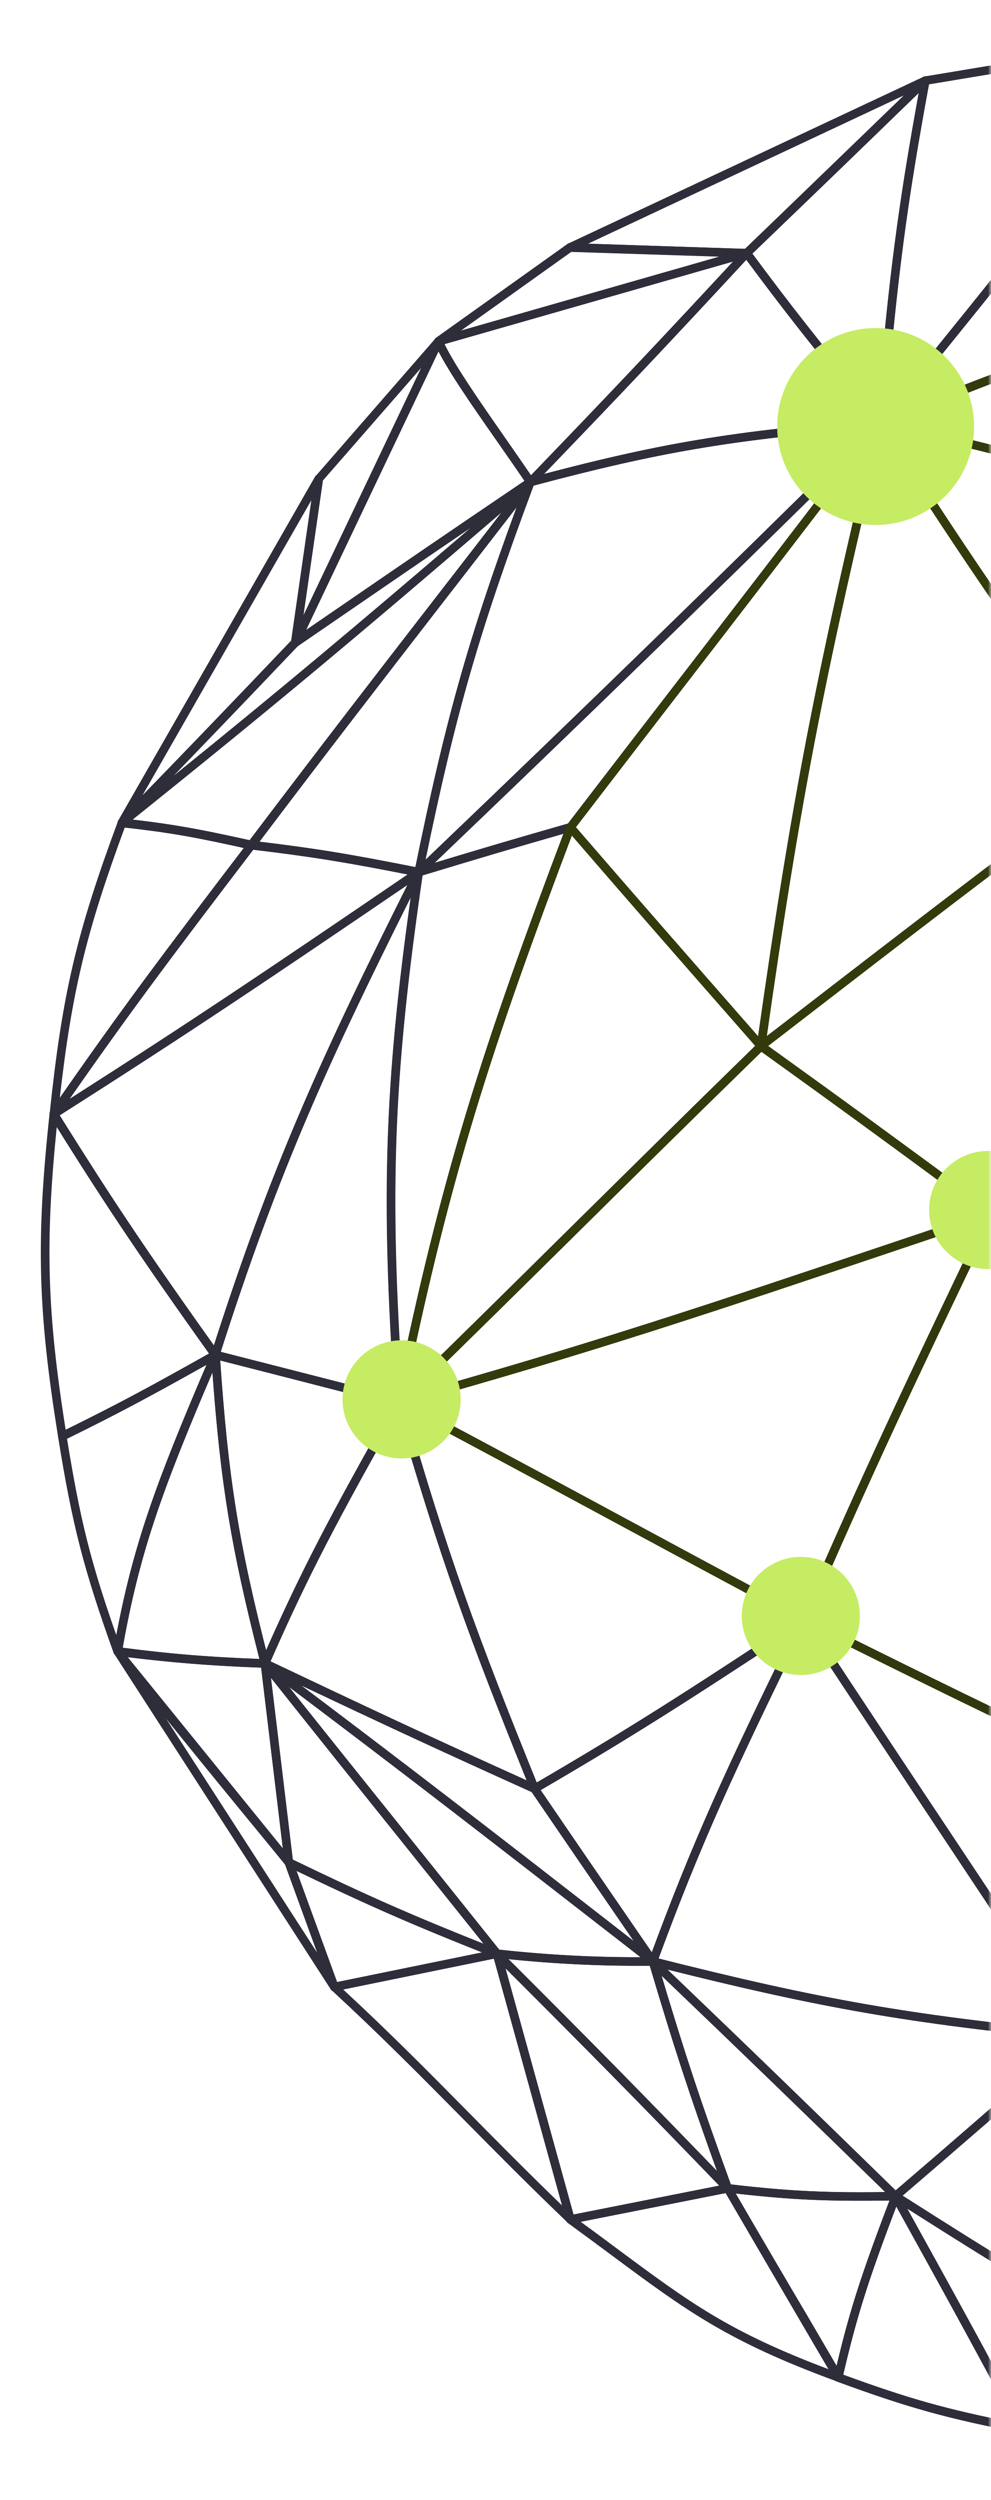 <svg width="155" height="391" viewBox="0 0 155 391" fill="none" xmlns="http://www.w3.org/2000/svg">
<mask id="mask0_9514_1476" style="mask-type:alpha" maskUnits="userSpaceOnUse" x="0" y="0" width="155" height="391">
<rect width="390.37" height="155" transform="matrix(4.37114e-08 1 1 -4.37114e-08 0 0)" fill="#0F0F1C"/>
</mask>
<g mask="url(#mask0_9514_1476)">
<path d="M69.247 53.383C69.242 53.277 69.212 53.173 69.159 53.08C69.106 52.987 69.032 52.908 68.943 52.849C68.807 52.762 68.644 52.726 68.484 52.749C68.324 52.771 68.178 52.851 68.072 52.972L49.371 74.451C49.286 74.547 49.232 74.666 49.216 74.793L45.524 100.44C45.498 100.599 45.532 100.762 45.617 100.899C45.703 101.036 45.835 101.138 45.989 101.185C46.144 101.231 46.31 101.221 46.457 101.155C46.605 101.088 46.723 100.971 46.79 100.824L69.188 53.704C69.234 53.604 69.255 53.494 69.247 53.383ZM50.504 75.151L65.886 57.519L47.453 96.24L50.504 75.151Z" fill="#2E2E3A"/>
<path d="M50.52 74.866C50.519 74.72 50.47 74.578 50.38 74.462C50.291 74.346 50.166 74.263 50.024 74.226C49.883 74.188 49.733 74.198 49.598 74.254C49.462 74.309 49.349 74.408 49.275 74.535L18.489 128.329C18.397 128.471 18.363 128.642 18.394 128.809C18.424 128.975 18.516 129.124 18.652 129.225C18.787 129.326 18.956 129.372 19.124 129.353C19.292 129.335 19.447 129.253 19.557 129.125C29.8 118.588 35.458 112.737 46.657 100.961C46.753 100.862 46.815 100.735 46.834 100.598L50.526 74.951L50.52 74.866ZM22.277 124.401L48.693 78.237L45.535 100.197C35.848 110.376 30.308 116.12 22.277 124.396L22.277 124.401Z" fill="#2E2E3A"/>
<path d="M83.638 75.374C83.636 75.24 83.595 75.11 83.521 75C82.014 72.788 80.465 70.56 78.963 68.406C74.769 62.395 70.804 56.711 69.191 53.115C69.137 52.999 69.052 52.901 68.944 52.832C68.837 52.763 68.712 52.727 68.584 52.727C68.457 52.727 68.332 52.763 68.224 52.832C68.117 52.901 68.031 52.999 67.978 53.115L45.58 100.23C45.517 100.362 45.5 100.511 45.53 100.654C45.561 100.798 45.638 100.927 45.749 101.022C45.86 101.117 45.999 101.173 46.145 101.182C46.291 101.19 46.436 101.15 46.557 101.068L52.221 97.184C63.265 89.602 70.558 84.591 83.344 75.945C83.49 75.844 83.591 75.691 83.628 75.518L83.638 75.374ZM68.587 54.926C70.5 58.613 74.09 63.758 77.868 69.17C79.241 71.142 80.657 73.172 82.041 75.197C69.597 83.618 62.352 88.592 51.462 96.067L47.85 98.546L68.587 54.926Z" fill="#2E2E3A"/>
<path d="M83.634 75.374C83.632 75.25 83.596 75.13 83.531 75.026C83.465 74.921 83.372 74.837 83.262 74.782C83.152 74.727 83.028 74.703 82.906 74.713C82.783 74.723 82.665 74.767 82.565 74.839C69.779 83.49 62.481 88.496 51.431 96.083L45.773 99.968C45.734 99.993 45.698 100.024 45.666 100.058C34.446 111.813 28.814 117.69 18.577 128.211C18.463 128.334 18.399 128.495 18.398 128.663C18.398 128.83 18.46 128.992 18.573 129.116C18.686 129.24 18.842 129.317 19.009 129.331C19.176 129.345 19.342 129.297 19.475 129.194C43.989 109.537 56.929 98.648 83.372 75.897C83.454 75.836 83.52 75.757 83.565 75.666C83.611 75.576 83.634 75.475 83.634 75.374ZM46.612 101.02L52.217 97.173C60.146 91.729 66.146 87.609 73.637 82.517C55.727 97.868 43.887 107.795 27.153 121.329C33.297 114.944 38.501 109.542 46.612 101.015L46.612 101.02Z" fill="#2E2E3A"/>
<path d="M83.629 75.408C83.629 75.317 83.612 75.226 83.576 75.143C83.54 75.059 83.487 74.984 83.42 74.921C83.297 74.811 83.137 74.75 82.972 74.75C82.806 74.75 82.646 74.811 82.523 74.921C56.096 97.656 43.16 108.545 18.657 128.186C18.556 128.27 18.482 128.382 18.443 128.507C18.405 128.633 18.404 128.767 18.441 128.893C18.478 129.02 18.551 129.132 18.651 129.217C18.751 129.302 18.874 129.356 19.005 129.372C26.357 130.185 30.316 130.868 39.169 132.861C39.294 132.89 39.425 132.883 39.545 132.839C39.665 132.795 39.771 132.718 39.848 132.616C51.602 117.041 59.564 106.777 69.614 93.788C73.771 88.445 78.259 82.621 83.506 75.835C83.593 75.71 83.636 75.56 83.629 75.408ZM20.73 128.176C42.888 110.399 55.647 99.708 78.435 80.147L68.561 92.922C58.575 105.82 50.678 116.031 39.041 131.392C31.075 129.629 27.073 128.913 20.73 128.176Z" fill="#2E2E3A"/>
<path d="M39.974 132.156C39.974 132.08 39.962 132.004 39.936 131.932C39.897 131.827 39.833 131.733 39.749 131.658C39.665 131.584 39.564 131.531 39.455 131.504C30.543 129.5 26.557 128.833 19.152 127.988C19.004 127.972 18.854 128.006 18.727 128.084C18.601 128.163 18.503 128.281 18.452 128.421C11.933 146.021 9.732 155.425 7.766 174.152C7.749 174.3 7.783 174.449 7.861 174.576C7.938 174.702 8.056 174.8 8.195 174.852C8.335 174.904 8.487 174.908 8.629 174.864C8.771 174.819 8.894 174.729 8.979 174.606C19.782 159.021 26.028 150.696 39.867 132.562C39.946 132.442 39.983 132.299 39.974 132.156ZM19.515 129.378C25.787 130.049 32.01 131.12 38.146 132.583C25.377 149.323 19.12 157.658 9.353 171.689C11.255 154.955 13.504 145.706 19.531 129.367L19.515 129.378Z" fill="#2E2E3A"/>
<path d="M83.623 75.407C83.623 75.287 83.591 75.17 83.531 75.067C83.471 74.964 83.385 74.878 83.281 74.819C83.141 74.741 82.978 74.716 82.821 74.748C82.664 74.781 82.524 74.868 82.426 74.995C77.195 81.781 72.707 87.578 68.534 92.948C58.473 105.942 50.533 116.206 38.757 131.786C38.687 131.88 38.642 131.99 38.627 132.106C38.612 132.223 38.627 132.341 38.672 132.449C38.718 132.557 38.791 132.651 38.885 132.722C38.979 132.792 39.09 132.836 39.206 132.85C48.882 134.004 54.006 134.832 65.318 137.076C65.404 137.094 65.493 137.094 65.58 137.077C65.666 137.059 65.748 137.024 65.821 136.975C65.894 136.925 65.956 136.861 66.003 136.786C66.051 136.712 66.083 136.629 66.098 136.542C71.152 111.771 74.737 99.247 83.553 75.631C83.589 75.561 83.612 75.485 83.623 75.407ZM40.542 131.664C51.933 116.607 59.777 106.498 69.608 93.765C73.038 89.336 76.693 84.613 80.829 79.28C73.145 100.214 69.672 112.685 64.97 135.639C54.498 133.544 49.353 132.7 40.542 131.637L40.542 131.664Z" fill="#2E2E3A"/>
<path d="M66.156 136.391C66.162 136.347 66.162 136.302 66.156 136.258C66.132 136.125 66.068 136.003 65.972 135.907C65.877 135.812 65.754 135.748 65.622 135.724C54.273 133.469 49.128 132.635 39.409 131.481C39.293 131.467 39.176 131.484 39.069 131.53C38.962 131.576 38.869 131.65 38.8 131.743C24.95 149.909 18.699 158.223 7.879 173.83C7.792 173.957 7.752 174.109 7.764 174.262C7.776 174.415 7.841 174.559 7.947 174.67C8.052 174.781 8.193 174.852 8.346 174.871C8.498 174.891 8.652 174.857 8.782 174.776C30.08 161.231 41.941 153.238 65.867 136.931C65.955 136.871 66.027 136.79 66.077 136.696C66.127 136.602 66.154 136.498 66.156 136.391ZM39.622 132.865C48.609 133.934 53.691 134.746 63.794 136.733C41.808 151.721 30.048 159.634 10.871 171.869C20.494 158.068 26.778 149.706 39.622 132.865Z" fill="#2E2E3A"/>
<path d="M66.155 136.389C66.153 136.266 66.118 136.146 66.052 136.041C65.986 135.937 65.893 135.853 65.783 135.798C65.673 135.743 65.55 135.719 65.427 135.729C65.304 135.739 65.186 135.783 65.087 135.855C41.171 152.157 29.315 160.144 8.039 173.678C7.891 173.774 7.786 173.924 7.747 174.095C7.708 174.267 7.738 174.447 7.831 174.597C15.845 187.447 21.156 195.526 33.119 212.287C33.191 212.388 33.289 212.468 33.404 212.516C33.518 212.564 33.643 212.58 33.766 212.561C33.888 212.542 34.003 212.49 34.098 212.409C34.192 212.329 34.262 212.224 34.3 212.106C43.533 183.189 51.221 166.193 66.064 136.71C66.121 136.612 66.153 136.502 66.155 136.389ZM9.337 174.426C29.641 161.502 41.395 153.588 63.735 138.393C49.843 166.118 42.293 182.922 33.456 210.406C22.225 194.644 16.999 186.657 9.337 174.426Z" fill="#2E2E3A"/>
<path d="M34.348 211.89C34.348 211.75 34.305 211.615 34.225 211.5C22.284 194.766 16.994 186.703 8.98 173.874C8.906 173.757 8.797 173.666 8.669 173.613C8.541 173.56 8.4 173.548 8.265 173.58C8.13 173.611 8.008 173.683 7.915 173.786C7.823 173.89 7.766 174.02 7.751 174.157C5.613 194.108 5.923 204.976 9.086 224.713C9.105 224.816 9.146 224.914 9.207 224.999C9.268 225.084 9.347 225.155 9.439 225.205C9.533 225.251 9.636 225.275 9.741 225.275C9.846 225.275 9.949 225.251 10.043 225.205C18.773 220.93 23.475 218.403 34.012 212.467C34.093 212.421 34.164 212.358 34.219 212.283C34.275 212.207 34.313 212.121 34.332 212.029L34.348 211.89ZM8.878 176.23C16.262 187.985 21.557 196.037 32.708 211.671C22.973 217.153 18.282 219.648 10.267 223.607C7.377 205.211 7.035 194.557 8.878 176.23Z" fill="#2E2E3A"/>
<path d="M117.45 39.604C117.45 39.481 117.415 39.361 117.348 39.257C117.272 39.132 117.157 39.036 117.021 38.983C116.885 38.93 116.735 38.923 116.595 38.963L68.379 52.77C68.287 52.795 68.201 52.84 68.127 52.902C68.054 52.964 67.995 53.041 67.955 53.128C67.915 53.215 67.894 53.31 67.894 53.406C67.895 53.502 67.916 53.596 67.957 53.683C69.624 57.423 73.621 63.13 77.852 69.178C79.348 71.315 80.898 73.549 82.399 75.761C82.456 75.843 82.53 75.911 82.616 75.96C82.702 76.01 82.798 76.04 82.897 76.048C82.996 76.056 83.096 76.043 83.189 76.008C83.282 75.973 83.367 75.918 83.436 75.846C97.199 61.57 104.156 54.207 117.268 40.048C117.382 39.928 117.446 39.77 117.45 39.604ZM69.501 53.833L114.666 40.908C102.762 53.731 95.853 61.051 83.046 74.345C81.683 72.357 80.294 70.364 78.948 68.43C75.031 62.766 71.302 57.423 69.517 53.806L69.501 53.833Z" fill="#2E2E3A"/>
<path d="M117.449 39.611L117.449 39.525C117.428 39.367 117.353 39.222 117.236 39.114C117.118 39.006 116.966 38.944 116.807 38.938L89.178 38.008C89.033 38.007 88.891 38.051 88.772 38.136L68.191 52.824C68.062 52.915 67.971 53.049 67.931 53.202C67.892 53.355 67.908 53.516 67.976 53.658C68.045 53.8 68.161 53.914 68.305 53.978C68.449 54.042 68.611 54.054 68.763 54.01L116.978 40.209C117.108 40.169 117.222 40.09 117.306 39.983C117.39 39.876 117.44 39.746 117.449 39.611ZM89.344 39.397L112.501 40.14L72.108 51.702L89.344 39.397Z" fill="#2E2E3A"/>
<path d="M138.379 66.195C138.38 66.04 138.325 65.89 138.224 65.772C127.998 53.291 123.702 47.825 117.312 39.191C117.254 39.112 117.179 39.047 117.093 39.001C117.007 38.955 116.912 38.928 116.815 38.924C116.716 38.916 116.617 38.931 116.524 38.968C116.432 39.004 116.348 39.06 116.28 39.132C103.174 53.291 96.223 60.648 82.464 74.93C82.365 75.036 82.302 75.17 82.285 75.314C82.269 75.459 82.3 75.604 82.374 75.729C82.447 75.854 82.56 75.951 82.694 76.007C82.828 76.062 82.976 76.073 83.116 76.036C103.42 70.619 114.64 68.733 137.759 66.868C137.881 66.859 137.997 66.817 138.096 66.746C138.195 66.675 138.273 66.579 138.32 66.467C138.357 66.38 138.377 66.288 138.379 66.195ZM116.719 40.633C122.692 48.691 126.967 54.124 136.386 65.633C114.902 67.397 103.687 69.24 85.093 74.124C97.591 61.145 104.488 53.841 116.719 40.633Z" fill="#2E2E3A"/>
<path d="M138.394 66.194C138.394 66.097 138.372 66.002 138.33 65.916C138.273 65.79 138.179 65.686 138.06 65.616C137.942 65.546 137.805 65.514 137.667 65.526C114.463 67.396 103.178 69.266 82.794 74.737C82.691 74.763 82.595 74.814 82.516 74.886C82.437 74.958 82.376 75.048 82.34 75.148C73.498 98.85 69.896 111.417 64.826 136.268C64.798 136.407 64.815 136.552 64.874 136.681C64.934 136.81 65.034 136.916 65.158 136.985C65.283 137.053 65.426 137.08 65.567 137.062C65.708 137.043 65.84 136.98 65.942 136.882C95.238 108.863 111.235 93.235 138.191 66.669C138.255 66.608 138.306 66.534 138.341 66.452C138.376 66.37 138.394 66.282 138.394 66.194ZM83.468 75.945C103.012 70.735 114.179 68.817 135.942 67.011C110.247 92.332 94.405 107.8 66.567 134.446C71.376 111.15 74.993 98.679 83.468 75.945Z" fill="#2E2E3A"/>
<path d="M145.391 12.607C145.391 12.475 145.353 12.347 145.28 12.237C145.208 12.128 145.105 12.042 144.984 11.991C144.863 11.939 144.73 11.925 144.601 11.949C144.472 11.973 144.352 12.034 144.258 12.126C133.486 22.598 127.796 28.118 116.33 39.097C116.213 39.211 116.141 39.362 116.127 39.524C116.114 39.686 116.159 39.848 116.255 39.979C122.667 48.63 126.968 54.106 137.211 66.609C137.295 66.711 137.408 66.786 137.535 66.824C137.663 66.862 137.798 66.861 137.925 66.822C138.052 66.782 138.164 66.706 138.247 66.602C138.33 66.498 138.38 66.372 138.391 66.24C140.342 43.265 141.779 32.253 145.38 12.73L145.391 12.607ZM117.682 39.658C128.33 29.453 133.989 23.966 143.686 14.546C140.438 32.408 139.017 43.361 137.2 64.493C127.898 53.118 123.655 47.727 117.682 39.658Z" fill="#2E2E3A"/>
<path d="M66.143 136.395C66.145 136.243 66.096 136.096 66.003 135.976C65.91 135.857 65.779 135.773 65.632 135.737C65.485 135.702 65.33 135.718 65.193 135.782C65.055 135.846 64.944 135.954 64.877 136.09C50.007 165.642 42.297 182.682 33.038 211.684C33.011 211.77 33.002 211.861 33.011 211.951C33.021 212.042 33.048 212.129 33.092 212.208C33.136 212.288 33.195 212.357 33.267 212.413C33.338 212.469 33.42 212.51 33.508 212.533C43.959 215.205 49.692 216.669 60.1 219.361L62.238 219.896C62.34 219.924 62.448 219.926 62.552 219.904C62.656 219.881 62.753 219.833 62.835 219.765C62.917 219.697 62.981 219.61 63.022 219.512C63.063 219.414 63.08 219.307 63.071 219.201C60.795 186.261 61.468 168.474 66.127 136.47L66.143 136.395ZM34.529 211.411C43.275 184.119 50.691 167.411 64.231 140.349C60.116 169.677 59.577 187.325 61.687 218.357L60.437 218.036C50.258 215.434 44.547 213.96 34.529 211.411Z" fill="#2E2E3A"/>
<path d="M138.407 66.192C138.407 66.061 138.368 65.931 138.295 65.822C138.222 65.712 138.118 65.626 137.997 65.575C137.875 65.524 137.741 65.51 137.611 65.536C137.482 65.561 137.363 65.624 137.269 65.717C110.313 92.277 94.322 107.927 65.031 135.914C64.924 136.019 64.855 136.157 64.834 136.306C64.814 136.455 64.844 136.607 64.919 136.737C64.994 136.866 65.112 136.966 65.251 137.021C65.391 137.075 65.545 137.081 65.688 137.036C74.825 134.263 79.532 132.863 89.401 130.031C89.539 129.994 89.662 129.911 89.748 129.796C97.009 120.328 102.919 112.666 108.636 105.25C118.2 92.838 126.465 82.12 138.268 66.593C138.357 66.478 138.406 66.338 138.407 66.192ZM67.98 134.947C93.547 110.47 109.004 95.408 131.52 73.251C122.586 84.968 115.533 94.088 107.578 104.438C101.898 111.806 96.026 119.399 88.818 128.808C80.088 131.313 75.402 132.697 67.98 134.947Z" fill="#2E2E3A"/>
<path d="M89.891 129.369C89.89 129.266 89.865 129.164 89.818 129.072C89.772 128.98 89.704 128.9 89.622 128.838C89.539 128.776 89.443 128.734 89.342 128.715C89.24 128.696 89.136 128.7 89.036 128.728C79.157 131.56 74.444 132.96 65.308 135.738C65.187 135.774 65.079 135.843 64.996 135.937C64.912 136.032 64.858 136.148 64.838 136.272C60.146 168.39 59.495 186.235 61.776 219.287C61.787 219.448 61.856 219.599 61.97 219.713C62.084 219.827 62.236 219.896 62.396 219.907C62.557 219.918 62.716 219.87 62.845 219.773C62.973 219.676 63.062 219.536 63.096 219.378C70.287 183.948 76.87 163.896 89.843 129.615C89.876 129.537 89.893 129.454 89.891 129.369ZM66.099 136.892C74.573 134.322 79.248 132.928 88.128 130.379C76.031 162.437 69.534 182.132 62.786 214.265C60.916 184.574 61.717 167.032 66.099 136.908L66.099 136.892Z" fill="#2E2E3A"/>
<path d="M34.348 211.887C34.348 211.794 34.329 211.701 34.291 211.615C34.254 211.53 34.198 211.453 34.129 211.39C34.025 211.297 33.894 211.238 33.755 211.223C33.616 211.207 33.476 211.236 33.354 211.305C22.849 217.225 18.158 219.72 9.454 224.005C9.326 224.068 9.221 224.171 9.155 224.298C9.088 224.424 9.064 224.569 9.086 224.71C11.292 238.458 13.077 245.404 17.763 258.484C17.812 258.623 17.906 258.742 18.03 258.822C18.154 258.903 18.301 258.939 18.448 258.927C18.595 258.915 18.734 258.854 18.843 258.755C18.952 258.655 19.025 258.522 19.05 258.377C21.808 242.716 25.275 233.099 34.294 212.149C34.33 212.066 34.348 211.977 34.348 211.887ZM10.486 225.01C18.452 221.077 23.106 218.598 32.285 213.458C24.271 232.159 20.814 241.776 18.185 255.7C14.151 244.202 12.527 237.625 10.486 225.01Z" fill="#2E2E3A"/>
<path d="M45.839 291.262L45.839 291.182L42.099 260.064C42.08 259.907 42.005 259.761 41.889 259.653C41.772 259.546 41.621 259.483 41.463 259.476C33.777 259.251 26.108 258.622 18.488 257.59C18.357 257.575 18.224 257.599 18.106 257.659C17.988 257.719 17.89 257.812 17.825 257.927C17.759 258.042 17.73 258.175 17.74 258.307C17.751 258.44 17.801 258.566 17.884 258.67C28.303 271.755 33.769 278.439 44.669 291.684C44.757 291.785 44.874 291.857 45.004 291.891C45.134 291.925 45.271 291.918 45.398 291.873C45.524 291.827 45.634 291.744 45.712 291.636C45.791 291.527 45.835 291.397 45.839 291.262ZM40.838 260.807L44.236 289.093C34.618 277.397 29.238 270.809 19.941 259.172C27.443 260.07 31.974 260.422 40.827 260.807L40.838 260.807Z" fill="#2E2E3A"/>
<path d="M42.11 260.15C42.118 260.095 42.118 260.039 42.11 259.984C37.301 241.257 35.698 231.362 34.384 211.838C34.37 211.691 34.308 211.551 34.208 211.443C34.107 211.334 33.973 211.261 33.827 211.236C33.681 211.211 33.53 211.235 33.399 211.304C33.268 211.374 33.163 211.484 33.102 211.619C24.018 232.676 20.551 242.352 17.767 258.146C17.752 258.235 17.755 258.325 17.776 258.413C17.797 258.5 17.836 258.582 17.89 258.654C17.943 258.728 18.011 258.789 18.089 258.835C18.167 258.881 18.254 258.911 18.344 258.921C26.003 259.956 33.711 260.59 41.437 260.818C41.538 260.819 41.639 260.798 41.732 260.755C41.824 260.713 41.906 260.65 41.971 260.572C42.063 260.451 42.112 260.302 42.11 260.15ZM33.224 214.675C34.512 232.227 36.147 242.069 40.571 259.445C31.627 259.065 27.133 258.697 19.199 257.687C21.806 243.063 25.119 233.6 33.214 214.675L33.224 214.675Z" fill="#2E2E3A"/>
<path d="M63.105 219.265C63.104 219.175 63.086 219.086 63.052 219.003C63.011 218.909 62.95 218.826 62.872 218.759C62.794 218.692 62.702 218.644 62.603 218.619L60.466 218.084C50.052 215.413 44.319 213.911 33.868 211.256C33.766 211.229 33.659 211.227 33.555 211.251C33.452 211.274 33.356 211.321 33.275 211.389C33.197 211.454 33.135 211.536 33.094 211.628C33.053 211.721 33.035 211.822 33.04 211.924C34.381 231.543 35.979 241.492 40.803 260.31C40.837 260.446 40.913 260.567 41.02 260.657C41.126 260.747 41.258 260.802 41.398 260.813C41.537 260.824 41.676 260.791 41.795 260.72C41.915 260.648 42.009 260.54 42.064 260.412C48.225 246.344 52.702 237.88 63.031 219.591C63.081 219.49 63.107 219.378 63.105 219.265ZM34.424 212.752C44.314 215.268 50.015 216.743 60.118 219.356L61.428 219.692C51.81 236.737 47.322 245.205 41.61 258.104C37.25 240.856 35.706 231.02 34.424 212.752Z" fill="#2E2E3A"/>
<path d="M102.797 306.756C102.798 306.62 102.757 306.488 102.68 306.377L99.426 301.637C93.97 293.703 90.343 288.456 84.171 279.362C84.101 279.261 84.005 279.18 83.893 279.127C66.261 271.161 57.755 267.153 41.731 259.545C41.582 259.471 41.41 259.457 41.249 259.504C41.089 259.55 40.953 259.656 40.866 259.798C40.78 259.941 40.75 260.111 40.782 260.275C40.815 260.439 40.908 260.584 41.042 260.683C63.2 277.326 75.932 287.232 97.032 303.636L101.723 307.285C101.822 307.359 101.94 307.405 102.064 307.416C102.187 307.427 102.312 307.404 102.423 307.348C102.533 307.293 102.627 307.207 102.692 307.102C102.757 306.996 102.792 306.875 102.792 306.751L102.797 306.756ZM83.172 280.27C89.311 289.273 92.902 294.499 98.325 302.391L99.142 303.588L97.855 302.583C78.476 287.516 66.149 277.93 47.096 263.579C59.524 269.461 67.928 273.389 83.172 280.27Z" fill="#2E2E3A"/>
<path d="M84.282 279.732C84.282 279.646 84.266 279.56 84.234 279.481C74.472 255.357 70.048 243.249 63.081 219.077C63.045 218.951 62.972 218.838 62.872 218.753C62.771 218.668 62.648 218.614 62.517 218.598C62.387 218.583 62.254 218.606 62.137 218.666C62.02 218.726 61.922 218.819 61.858 218.933C51.503 237.271 47.015 245.755 40.833 259.877C40.797 259.956 40.777 260.04 40.774 260.127C40.771 260.213 40.785 260.299 40.815 260.38C40.845 260.461 40.891 260.535 40.95 260.598C41.009 260.661 41.08 260.712 41.159 260.748C57.188 268.356 65.678 272.369 83.342 280.341C83.444 280.386 83.555 280.406 83.666 280.397C83.777 280.388 83.884 280.352 83.978 280.292C84.071 280.231 84.148 280.148 84.201 280.05C84.254 279.953 84.282 279.843 84.282 279.732ZM62.237 220.958C68.836 243.704 73.228 255.784 82.375 278.433C65.95 271.012 57.503 267.021 42.302 259.813C48.185 246.461 52.603 238.067 62.237 220.974L62.237 220.958Z" fill="#2E2E3A"/>
<path d="M119.701 163.597C119.702 163.433 119.643 163.276 119.535 163.153L119.001 162.539C106.562 148.337 100.3 141.209 89.721 128.947C89.645 128.86 89.548 128.794 89.439 128.756C89.33 128.718 89.213 128.709 89.1 128.729C88.986 128.75 88.88 128.799 88.791 128.873C88.703 128.947 88.634 129.042 88.594 129.15C75.588 163.522 68.99 183.617 61.782 219.138C61.755 219.277 61.772 219.422 61.833 219.551C61.894 219.679 61.994 219.786 62.119 219.854C62.243 219.924 62.388 219.951 62.529 219.932C62.671 219.913 62.803 219.847 62.904 219.747C72.992 209.931 81.07 201.954 89.619 193.502C98.323 184.889 107.326 175.982 119.54 164.072C119.654 163.941 119.712 163.77 119.701 163.597ZM89.438 130.673C99.59 142.427 105.836 149.55 117.991 163.42L118.114 163.559C106.135 175.25 97.276 184.044 88.647 192.556C80.558 200.57 72.89 208.147 63.535 217.278C70.47 183.521 76.988 163.645 89.438 130.673Z" fill="#343A0C"/>
<path d="M126.432 253.239L126.432 253.207C126.426 253.091 126.391 252.979 126.329 252.88C126.267 252.782 126.181 252.701 126.079 252.646C114.581 246.507 105.717 241.725 97.146 237.098C86.46 231.322 76.308 225.877 62.748 218.67C62.632 218.609 62.501 218.584 62.371 218.597C62.24 218.611 62.117 218.662 62.016 218.744C61.914 218.826 61.839 218.936 61.8 219.061C61.761 219.186 61.76 219.319 61.797 219.444C68.78 243.675 73.215 255.809 82.993 279.981C83.029 280.069 83.084 280.149 83.154 280.214C83.224 280.279 83.307 280.329 83.397 280.36C83.488 280.391 83.584 280.402 83.679 280.393C83.774 280.384 83.866 280.355 83.949 280.307C98.803 271.651 107.512 266.094 126.159 253.795C126.246 253.731 126.317 253.648 126.364 253.551C126.412 253.454 126.435 253.347 126.432 253.239ZM63.517 220.588C76.383 227.416 86.172 232.695 96.51 238.273C104.835 242.767 113.443 247.41 124.46 253.298C106.774 264.972 98.119 270.492 83.944 278.763C74.588 255.622 70.164 243.525 63.517 220.588Z" fill="#2E2E3A"/>
<path d="M155.687 189.857C155.687 189.753 155.662 189.65 155.614 189.558C155.567 189.465 155.499 189.384 155.415 189.323C140.572 178.38 133.161 172.936 119.413 163.062C119.285 162.971 119.129 162.928 118.972 162.939C118.815 162.951 118.667 163.017 118.553 163.126C106.35 175.041 97.347 183.964 88.632 192.566C80.083 201.008 72.037 208.985 61.949 218.8C61.844 218.905 61.777 219.041 61.756 219.187C61.736 219.334 61.764 219.483 61.837 219.612C61.911 219.741 62.026 219.841 62.163 219.897C62.3 219.953 62.453 219.962 62.596 219.922C92.378 211.63 110.945 205.384 141.71 195.04C145.984 193.608 150.446 192.101 155.228 190.498C155.344 190.458 155.447 190.387 155.526 190.293C155.605 190.199 155.657 190.085 155.677 189.964L155.687 189.857ZM119.088 164.467C132.221 173.903 139.594 179.31 153.593 189.633C149.26 191.086 145.178 192.459 141.304 193.768C111.442 203.813 93.078 209.99 64.781 217.924C74.003 208.932 81.59 201.425 89.594 193.506C98.207 184.989 107.087 176.179 119.088 164.467Z" fill="#343A0C"/>
<path d="M155.704 189.846C155.702 189.683 155.644 189.526 155.538 189.402C155.45 189.305 155.335 189.235 155.208 189.202C155.081 189.168 154.947 189.173 154.822 189.215C150.04 190.818 145.552 192.325 141.304 193.757C110.566 204.096 92.009 210.32 62.259 218.618C62.13 218.654 62.015 218.727 61.928 218.829C61.842 218.931 61.788 219.057 61.773 219.19C61.759 219.323 61.785 219.457 61.848 219.575C61.91 219.693 62.007 219.79 62.126 219.852C75.692 227.044 85.806 232.499 96.513 238.275C105.089 242.902 113.953 247.689 125.451 253.829C125.533 253.871 125.622 253.897 125.714 253.904C125.806 253.911 125.898 253.9 125.986 253.871C126.073 253.841 126.153 253.793 126.221 253.731C126.289 253.668 126.343 253.592 126.381 253.508C136.495 230.239 142.41 217.646 155.64 190.134C155.681 190.044 155.703 189.945 155.704 189.846ZM64.231 219.457C93.083 211.384 111.527 205.18 141.705 195.023C145.504 193.741 149.5 192.4 153.727 190.984C141.117 217.272 135.192 229.844 125.409 252.311C114.22 246.332 105.522 241.625 97.09 237.1C86.826 231.537 77.059 226.264 64.231 219.457Z" fill="#343A0C"/>
<path d="M126.423 253.248C126.424 253.153 126.405 253.059 126.366 252.973C126.327 252.886 126.27 252.808 126.199 252.746C126.088 252.649 125.949 252.59 125.802 252.58C125.656 252.569 125.51 252.607 125.386 252.687C106.787 264.976 98.094 270.522 83.272 279.162C83.194 279.209 83.125 279.271 83.071 279.346C83.017 279.42 82.979 279.504 82.959 279.593C82.938 279.683 82.936 279.775 82.952 279.866C82.969 279.956 83.003 280.042 83.053 280.118C89.257 289.202 92.858 294.459 98.313 302.394L101.567 307.138C101.637 307.238 101.734 307.317 101.846 307.367C101.958 307.416 102.081 307.434 102.203 307.419C102.324 307.404 102.439 307.355 102.535 307.28C102.631 307.204 102.705 307.103 102.748 306.989C109.56 288.496 114.615 277.425 126.353 253.558C126.402 253.462 126.425 253.356 126.423 253.248ZM84.56 279.963C98.49 271.831 107.092 266.365 124.072 255.161C113.327 277.067 108.342 288.064 101.941 305.322L99.414 301.645C94.082 293.877 90.518 288.689 84.56 279.958L84.56 279.963Z" fill="#2E2E3A"/>
<path d="M138.393 66.188C138.385 66.054 138.337 65.926 138.256 65.82C138.175 65.713 138.064 65.633 137.937 65.59C137.811 65.547 137.674 65.543 137.545 65.578C137.416 65.613 137.3 65.686 137.212 65.787C125.409 81.282 117.149 92.027 107.585 104.439C101.868 111.849 95.959 119.517 88.692 128.985C88.599 129.107 88.55 129.258 88.555 129.411C88.56 129.565 88.618 129.713 88.719 129.829C99.314 142.118 105.56 149.224 118.004 163.426L118.538 164.04C118.622 164.137 118.733 164.208 118.856 164.244C118.979 164.28 119.11 164.28 119.233 164.243C119.353 164.207 119.461 164.137 119.544 164.043C119.627 163.948 119.682 163.833 119.703 163.709C125.319 123.807 129.294 104.401 138.404 66.364C138.406 66.305 138.403 66.246 138.393 66.188ZM90.065 129.369C97.177 120.099 102.99 112.549 108.622 105.251C117.662 93.523 125.538 83.307 136.341 69.116C127.857 104.754 123.929 124.149 118.565 162.085C106.543 148.332 100.345 141.231 90.065 129.369Z" fill="#343A0C"/>
<path d="M186.303 5.812C186.302 5.689 186.269 5.569 186.206 5.464C186.138 5.35 186.036 5.259 185.915 5.203C185.794 5.147 185.66 5.128 185.528 5.149L144.616 11.956C144.483 11.98 144.361 12.044 144.265 12.14C144.17 12.235 144.106 12.358 144.082 12.491C140.47 32.067 139.033 43.095 137.077 66.135C137.064 66.278 137.097 66.421 137.172 66.543C137.247 66.666 137.36 66.76 137.494 66.813C137.626 66.866 137.771 66.875 137.908 66.839C138.046 66.804 138.168 66.725 138.258 66.615C159.956 39.9 169.809 27.499 186.174 6.239C186.267 6.117 186.313 5.965 186.303 5.812ZM145.3 13.196L184.075 6.747C168.665 26.767 158.871 39.109 138.584 64.088C140.427 42.727 141.875 31.816 145.3 13.196Z" fill="#2E2E3A"/>
<path d="M175.597 120.965C175.595 120.827 175.553 120.693 175.474 120.58C157.703 95.537 150.255 84.713 138.292 65.825C138.221 65.714 138.12 65.627 138 65.573C137.88 65.52 137.747 65.503 137.618 65.525C137.489 65.546 137.368 65.606 137.273 65.695C137.177 65.785 137.109 65.9 137.079 66.028C127.996 104.118 123.988 123.54 118.378 163.496C118.359 163.627 118.38 163.762 118.437 163.881C118.495 164.001 118.587 164.101 118.702 164.168C118.817 164.235 118.949 164.267 119.081 164.258C119.214 164.25 119.341 164.202 119.447 164.121L123.539 160.963C142.774 146.104 154.412 137.138 175.367 121.499C175.443 121.433 175.503 121.351 175.543 121.258C175.582 121.166 175.601 121.066 175.597 120.965ZM138.008 67.877C149.421 85.845 156.912 96.729 174.004 120.821C153.402 136.225 141.807 145.169 122.711 159.905L119.917 162.042C125.34 123.781 129.294 104.396 138.008 67.877Z" fill="#343A0C"/>
<path d="M175.592 120.975C175.59 120.852 175.554 120.732 175.489 120.627C175.423 120.523 175.33 120.439 175.22 120.384C175.11 120.328 174.986 120.305 174.864 120.315C174.741 120.325 174.623 120.369 174.523 120.441C153.589 136.085 141.963 145.056 122.696 159.915L118.603 163.073C118.52 163.135 118.453 163.216 118.406 163.309C118.36 163.401 118.336 163.504 118.336 163.607C118.336 163.711 118.36 163.813 118.406 163.906C118.453 163.999 118.52 164.079 118.603 164.142C132.345 174.016 139.756 179.449 154.594 190.397C154.682 190.461 154.783 190.502 154.891 190.518C154.998 190.533 155.107 190.523 155.209 190.487C155.312 190.451 155.404 190.392 155.478 190.313C155.552 190.234 155.606 190.138 155.636 190.034C162.699 164.024 166.856 150.095 173.802 127.024L175.56 121.146C175.577 121.091 175.588 121.033 175.592 120.975ZM120.142 163.57L123.524 160.963C142.273 146.494 153.787 137.608 173.701 122.712L172.53 126.628C165.702 149.432 161.545 163.308 154.631 188.73C140.568 178.37 133.19 172.958 120.142 163.57Z" fill="#343A0C"/>
<path d="M200.541 288.058C200.541 287.964 200.519 287.87 200.477 287.786C194.546 274.786 189.455 263.843 184.534 253.264C175.557 233.97 167.078 215.745 155.638 189.58C155.586 189.463 155.502 189.363 155.395 189.292C155.288 189.221 155.163 189.182 155.035 189.18C154.907 189.178 154.782 189.213 154.674 189.28C154.566 189.347 154.48 189.444 154.426 189.559C141.218 217.086 135.271 229.685 125.146 252.976C125.077 253.133 125.071 253.31 125.13 253.472C125.189 253.633 125.307 253.765 125.461 253.841C155.093 268.577 170.626 276.213 199.606 288.673C199.73 288.727 199.868 288.743 200 288.717C200.133 288.691 200.255 288.625 200.349 288.528C200.471 288.402 200.54 288.234 200.541 288.058ZM154.997 191.456C166.148 216.926 174.494 234.863 183.315 253.831C188.039 263.982 192.933 274.46 198.538 286.765C170.786 274.797 155.318 267.204 126.615 252.933C136.425 230.407 142.345 217.835 154.997 191.456Z" fill="#32370D"/>
<path d="M200.533 288.059L200.533 287.936C200.512 287.828 200.465 287.727 200.396 287.641C200.327 287.555 200.238 287.488 200.137 287.444C171.189 274.995 155.672 267.365 126.056 252.64C125.925 252.575 125.776 252.555 125.632 252.583C125.488 252.611 125.357 252.685 125.26 252.795C125.161 252.903 125.102 253.042 125.092 253.188C125.081 253.334 125.119 253.48 125.201 253.602C133.937 266.884 140.632 276.961 147.108 286.728C153.781 296.763 160.08 306.241 168.341 318.787C168.394 318.87 168.466 318.94 168.55 318.991C168.634 319.043 168.729 319.075 168.827 319.086C168.925 319.096 169.024 319.084 169.116 319.051C169.209 319.018 169.293 318.964 169.361 318.893C179.513 308.881 185.706 302.811 196.007 292.755L200.33 288.534C200.457 288.409 200.53 288.238 200.533 288.059ZM127.664 254.932C155.571 268.824 171.012 276.352 198.684 288.272L195.072 291.794C184.968 301.657 178.792 307.689 169.003 317.365C160.989 305.135 154.764 295.817 148.214 285.959C142.08 276.748 135.743 267.221 127.664 254.932Z" fill="#32370D"/>
<path d="M211.661 88.452L211.661 88.329C211.64 88.216 211.591 88.11 211.517 88.022C211.443 87.934 211.347 87.867 211.239 87.827C180.923 76.607 165.289 71.542 137.879 65.531C137.75 65.503 137.616 65.514 137.494 65.562C137.372 65.61 137.266 65.693 137.191 65.801C137.115 65.909 137.073 66.037 137.07 66.168C137.067 66.3 137.103 66.429 137.174 66.54C149.153 85.455 156.606 96.285 174.393 121.349C174.448 121.426 174.519 121.491 174.6 121.539C174.682 121.586 174.772 121.616 174.866 121.626C174.96 121.636 175.055 121.626 175.145 121.597C175.235 121.568 175.317 121.52 175.387 121.456C186.303 111.497 193.404 105.133 201.621 97.765C204.635 95.094 207.825 92.208 211.453 88.949C211.52 88.885 211.572 88.808 211.608 88.722C211.644 88.637 211.662 88.545 211.661 88.452ZM139.151 67.182C165.203 72.957 180.725 77.969 209.727 88.693L200.718 96.771C192.64 104.011 185.64 110.284 175.035 119.96C158.006 95.954 150.526 85.091 139.151 67.182Z" fill="#343A0C"/>
<path d="M186.303 5.815C186.303 5.675 186.259 5.54 186.178 5.427C186.097 5.313 185.982 5.229 185.85 5.184C185.718 5.139 185.576 5.137 185.442 5.177C185.309 5.217 185.192 5.298 185.106 5.409C168.746 26.679 158.926 39.07 137.217 65.785C137.124 65.901 137.074 66.045 137.074 66.194C137.074 66.342 137.124 66.486 137.217 66.602C137.305 66.722 137.431 66.809 137.574 66.849C137.717 66.89 137.869 66.882 138.008 66.827C156.441 59.266 165.706 55.799 184.22 50.151C184.353 50.11 184.47 50.028 184.554 49.917C184.639 49.806 184.686 49.671 184.69 49.531C185.256 31.365 185.593 22.357 186.325 5.852L186.303 5.815ZM139.899 64.588C159.893 39.967 169.676 27.636 184.877 7.898C184.214 22.95 183.883 31.905 183.349 49.002C165.909 54.335 156.66 57.749 139.894 64.588L139.899 64.588Z" fill="#2E2E3A"/>
<path d="M211.641 88.453C211.642 88.315 211.599 88.18 211.518 88.069L207.345 82.138C198.454 69.502 193.084 61.872 184.53 49.113C184.45 48.994 184.334 48.905 184.2 48.858C184.065 48.81 183.918 48.808 183.782 48.851C165.22 54.514 155.934 57.993 137.453 65.564C137.321 65.619 137.211 65.715 137.137 65.837C137.064 65.958 137.03 66.1 137.041 66.242C137.055 66.386 137.114 66.521 137.21 66.627C137.306 66.734 137.434 66.807 137.576 66.835C164.9 72.83 180.502 77.874 210.775 89.079C210.908 89.129 211.054 89.135 211.191 89.096C211.328 89.056 211.448 88.973 211.534 88.859C211.612 88.739 211.65 88.597 211.641 88.453ZM183.681 50.288C192.08 62.812 197.434 70.415 206.239 82.923L209.178 87.102C180.934 76.672 165.445 71.687 139.921 66.007C156.933 59.051 166.166 55.631 183.681 50.288Z" fill="#343A0C"/>
<circle cx="15.398" cy="15.398" r="15.398" transform="matrix(4.37114e-08 1 1 -4.37114e-08 121.559 51.305)" fill="#C6EC64"/>
<circle cx="9.239" cy="9.239" r="9.239" transform="matrix(4.37114e-08 1 1 -4.37114e-08 53.574 209.609)" fill="#C6EC64"/>
<path d="M211.661 88.466C211.662 88.363 211.64 88.261 211.595 88.169C211.551 88.076 211.486 87.995 211.405 87.931C211.286 87.829 211.134 87.773 210.977 87.773C210.82 87.773 210.669 87.829 210.55 87.931L200.719 96.748C192.496 104.116 185.395 110.479 174.479 120.449C174.39 120.53 174.323 120.634 174.287 120.748L172.534 126.626C165.62 149.708 161.447 163.642 154.368 189.674C154.328 189.83 154.347 189.996 154.421 190.14C154.494 190.284 154.618 190.396 154.767 190.456C154.917 190.516 155.084 190.519 155.237 190.466C155.389 190.413 155.517 190.306 155.597 190.165C167.485 167.938 176.83 151.321 185.865 135.255C194.168 120.492 202.012 106.552 211.565 88.77C211.622 88.678 211.655 88.574 211.661 88.466ZM175.515 121.363C186.351 111.473 193.425 105.131 201.611 97.795L208.589 91.538C199.848 107.727 192.485 120.818 184.721 134.624C176.392 149.424 167.805 164.69 157.221 184.373C163.376 161.89 167.426 148.377 173.784 127.043L175.515 121.363Z" fill="#343A0C"/>
<path d="M200.544 288.058C200.48 253.467 200.395 235.514 200.16 199.134C200.158 198.98 200.104 198.832 200.007 198.714C199.91 198.595 199.775 198.513 199.625 198.482C188.325 196.142 180.417 194.485 172.045 192.727C166.99 191.659 161.663 190.553 155.166 189.196C155.046 189.169 154.921 189.176 154.805 189.216C154.688 189.257 154.586 189.329 154.508 189.424C154.43 189.519 154.381 189.634 154.365 189.756C154.349 189.878 154.367 190.002 154.418 190.115C165.863 216.295 174.342 234.526 183.324 253.825C188.245 264.404 193.337 275.347 199.267 288.336C199.33 288.475 199.438 288.588 199.575 288.657C199.711 288.726 199.867 288.747 200.016 288.715C200.165 288.683 200.299 288.601 200.395 288.482C200.491 288.364 200.544 288.216 200.544 288.063L200.544 288.058ZM198.824 199.684C199.048 234.617 199.139 252.548 199.203 284.986C193.812 273.199 189.1 263.079 184.537 253.269C175.694 234.269 167.337 216.306 156.16 190.756C162.091 191.995 167.049 193.032 171.772 194.026C180.011 195.767 187.807 197.402 198.824 199.684Z" fill="#32370D"/>
<path d="M211.668 88.463C211.668 88.314 211.618 88.17 211.526 88.053C211.435 87.936 211.307 87.853 211.163 87.817C211.019 87.781 210.867 87.794 210.731 87.854C210.595 87.913 210.483 88.017 210.412 88.147C200.864 105.913 193.026 119.853 184.728 134.632C175.683 150.709 166.332 167.331 154.444 189.569C154.394 189.66 154.367 189.762 154.364 189.866C154.36 189.97 154.382 190.074 154.426 190.168C154.47 190.262 154.536 190.344 154.618 190.408C154.7 190.472 154.796 190.516 154.898 190.536C161.395 191.893 166.722 193.01 171.777 194.073C180.149 195.831 188.057 197.488 199.358 199.828C199.45 199.847 199.545 199.847 199.636 199.827C199.728 199.808 199.815 199.77 199.892 199.716C199.968 199.66 200.031 199.59 200.078 199.509C200.125 199.428 200.154 199.338 200.164 199.245L202.04 182.271C206.047 146.269 208.451 124.534 211.657 88.527L211.668 88.463ZM156.042 189.388C167.727 167.556 176.96 151.142 185.888 135.262C193.742 121.301 201.18 108.077 210.044 91.647C206.987 125.731 204.594 147.215 200.715 182.121L198.914 198.342C187.993 196.082 180.246 194.458 172.049 192.738C167.225 191.728 162.149 190.659 156.042 189.388Z" fill="#32370D"/>
<path d="M169.559 318.432C169.561 318.302 169.524 318.173 169.452 318.064C161.192 305.491 154.887 296.013 148.214 285.973C141.738 276.233 135.038 266.156 126.307 252.878C126.241 252.78 126.151 252.701 126.045 252.649C125.939 252.596 125.821 252.572 125.703 252.579C125.59 252.591 125.481 252.631 125.387 252.697C125.294 252.762 125.219 252.85 125.169 252.953C113.414 276.879 108.338 287.977 101.505 306.528C101.473 306.615 101.46 306.707 101.466 306.799C101.473 306.891 101.499 306.981 101.542 307.062C101.585 307.146 101.645 307.22 101.719 307.278C101.792 307.336 101.878 307.377 101.969 307.399C128.15 314.035 141.909 316.434 168.848 319.09C168.974 319.101 169.1 319.078 169.213 319.021C169.325 318.964 169.419 318.877 169.484 318.769C169.541 318.666 169.567 318.549 169.559 318.432ZM125.832 254.588C134.252 267.412 140.792 277.211 147.102 286.716C153.567 296.435 159.68 305.636 167.566 317.626C141.861 315.061 128.193 312.656 102.995 306.293C109.578 288.484 114.606 277.457 125.832 254.588Z" fill="#2E2E3A"/>
<path d="M102.796 306.753C102.797 306.65 102.775 306.548 102.73 306.455C102.686 306.363 102.62 306.282 102.539 306.218L97.854 302.574C76.749 286.16 64.005 276.255 41.843 259.606C41.713 259.507 41.551 259.459 41.388 259.471C41.225 259.483 41.072 259.554 40.959 259.671C40.845 259.788 40.778 259.943 40.77 260.106C40.763 260.269 40.815 260.43 40.918 260.557C49.387 271.243 55.617 278.99 62.215 287.213C66.645 292.743 71.358 298.62 77.208 305.946C77.264 306.015 77.332 306.072 77.41 306.114C77.489 306.157 77.574 306.183 77.662 306.192C85.785 307.102 93.955 307.511 102.128 307.415C102.267 307.415 102.404 307.372 102.517 307.292C102.631 307.211 102.717 307.098 102.764 306.966C102.784 306.897 102.795 306.825 102.796 306.753ZM45.214 263.821C64.876 278.627 77.272 288.287 97.041 303.632L100.183 306.079C92.802 306.11 85.425 305.715 78.09 304.899C72.319 297.669 67.655 291.856 63.268 286.385C57.535 279.247 52.09 272.456 45.214 263.821Z" fill="#2E2E3A"/>
<path d="M78.395 305.535C78.395 305.384 78.345 305.237 78.251 305.119C72.373 297.788 67.682 291.916 63.253 286.386C56.654 278.163 50.429 270.394 41.961 259.729C41.87 259.615 41.745 259.534 41.604 259.498C41.463 259.461 41.314 259.472 41.179 259.528C41.045 259.585 40.933 259.683 40.86 259.809C40.787 259.935 40.757 260.082 40.775 260.226L44.515 291.344C44.527 291.458 44.567 291.566 44.633 291.66C44.698 291.753 44.786 291.828 44.889 291.878C57.589 298.012 64.289 300.962 77.481 306.166C77.582 306.207 77.692 306.223 77.801 306.212C77.91 306.2 78.014 306.162 78.104 306.101C78.195 306.04 78.269 305.957 78.319 305.86C78.37 305.763 78.396 305.655 78.395 305.546L78.395 305.535ZM42.383 262.406C50.13 272.141 56.008 279.504 62.211 287.219C66.24 292.247 70.498 297.558 75.633 303.986C64.086 299.386 57.466 296.463 45.797 290.821L42.383 262.406Z" fill="#2E2E3A"/>
<path d="M78.393 305.537C78.392 305.403 78.352 305.272 78.277 305.162C78.202 305.051 78.095 304.966 77.971 304.917C64.816 299.713 58.132 296.785 45.469 290.662C45.349 290.603 45.214 290.582 45.082 290.6C44.95 290.619 44.826 290.677 44.727 290.767C44.628 290.857 44.558 290.974 44.527 291.104C44.495 291.234 44.503 291.37 44.55 291.495L51.651 310.97C51.706 311.12 51.813 311.245 51.952 311.323C52.091 311.402 52.253 311.428 52.41 311.398L77.859 306.188C77.999 306.16 78.128 306.087 78.224 305.981C78.32 305.874 78.379 305.739 78.393 305.595L78.393 305.537ZM46.388 292.58C57.486 297.923 64.063 300.813 75.417 305.334L52.73 309.971L46.388 292.58Z" fill="#2E2E3A"/>
<path d="M114.489 342.225C114.49 342.146 114.478 342.069 114.452 341.995C109.338 327.927 107.041 320.97 102.756 306.56C102.715 306.422 102.632 306.302 102.517 306.216C102.402 306.131 102.263 306.084 102.12 306.084C93.992 306.178 85.866 305.773 77.788 304.871C77.651 304.856 77.512 304.884 77.391 304.951C77.27 305.018 77.174 305.121 77.115 305.245C77.056 305.37 77.037 305.51 77.061 305.646C77.085 305.782 77.15 305.907 77.248 306.004C91.674 320.43 99.112 327.943 113.346 342.689C113.437 342.786 113.556 342.853 113.687 342.881C113.817 342.91 113.953 342.898 114.076 342.848C114.2 342.797 114.305 342.711 114.379 342.6C114.453 342.489 114.491 342.358 114.489 342.225ZM101.618 307.42C105.47 320.35 107.821 327.558 112.133 339.51C99.694 326.639 92.364 319.207 79.54 306.384C86.874 307.143 94.245 307.489 101.618 307.42Z" fill="#2E2E3A"/>
<path d="M89.878 347.102C89.885 347.042 89.885 346.981 89.878 346.92L78.395 305.357C78.35 305.193 78.244 305.053 78.1 304.965C77.955 304.876 77.781 304.847 77.615 304.881L52.166 310.085C52.046 310.11 51.935 310.167 51.846 310.251C51.756 310.335 51.691 310.441 51.658 310.559C51.624 310.677 51.624 310.802 51.658 310.921C51.691 311.039 51.756 311.145 51.846 311.229C59.609 318.404 65.871 324.741 72.502 331.447C77.562 336.571 82.798 341.866 88.772 347.583C88.866 347.674 88.985 347.736 89.114 347.76C89.243 347.784 89.377 347.769 89.498 347.718C89.618 347.667 89.722 347.581 89.794 347.471C89.866 347.362 89.905 347.233 89.904 347.102L89.878 347.102ZM77.247 306.313L87.933 344.933C82.686 339.867 77.995 335.118 73.442 330.506C67.074 324.063 61.047 317.961 53.673 311.127L77.247 306.313Z" fill="#2E2E3A"/>
<path d="M114.486 342.223C114.486 342.05 114.419 341.883 114.299 341.759C100.065 327.006 92.638 319.462 78.185 305.057C78.08 304.955 77.945 304.89 77.8 304.872C77.654 304.854 77.507 304.885 77.381 304.959C77.254 305.033 77.156 305.147 77.1 305.282C77.045 305.418 77.036 305.568 77.074 305.709L88.556 347.278C88.601 347.44 88.706 347.58 88.85 347.668C88.994 347.756 89.165 347.787 89.331 347.753L113.951 342.875C114.069 342.852 114.178 342.798 114.268 342.718C114.357 342.638 114.423 342.535 114.459 342.421C114.478 342.357 114.487 342.29 114.486 342.223ZM79.029 307.787C92.045 320.771 99.397 328.246 112.487 341.807L89.678 346.327L79.029 307.787Z" fill="#2E2E3A"/>
<path d="M140.728 343.46C140.728 343.371 140.71 343.283 140.675 343.201C140.64 343.119 140.589 343.046 140.525 342.984C125.698 328.521 118.084 321.153 102.589 306.278C102.482 306.176 102.345 306.113 102.199 306.097C102.053 306.082 101.906 306.115 101.78 306.192C101.655 306.269 101.558 306.385 101.506 306.522C101.453 306.659 101.447 306.81 101.488 306.951C105.731 321.222 108.14 328.521 113.206 342.455C113.246 342.57 113.317 342.672 113.412 342.749C113.506 342.826 113.619 342.876 113.74 342.893C123.726 344.047 128.893 344.288 140.076 344.128C140.207 344.126 140.335 344.085 140.443 344.011C140.551 343.937 140.635 343.832 140.685 343.711C140.715 343.631 140.729 343.545 140.728 343.46ZM103.465 308.986C117.411 322.344 124.939 329.648 138.441 342.813C130.375 343.012 122.307 342.61 114.301 341.611C109.572 328.606 107.28 321.676 103.465 308.986Z" fill="#2E2E3A"/>
<path d="M140.744 343.459C140.743 343.323 140.7 343.19 140.621 343.079C140.56 342.993 140.48 342.923 140.387 342.873C140.295 342.823 140.192 342.794 140.087 342.791C128.978 342.951 123.844 342.711 113.906 341.567C113.783 341.553 113.658 341.572 113.546 341.624C113.434 341.676 113.338 341.758 113.27 341.861C113.206 341.968 113.172 342.09 113.172 342.214C113.172 342.338 113.206 342.46 113.27 342.566C118.159 350.96 121.338 356.394 125.083 362.795L130.539 372.124C130.606 372.24 130.707 372.333 130.827 372.391C130.948 372.449 131.084 372.469 131.217 372.449C131.349 372.429 131.473 372.369 131.571 372.278C131.669 372.187 131.738 372.068 131.767 371.937C134.011 362.191 135.769 356.651 140.722 343.699C140.742 343.621 140.749 343.539 140.744 343.459ZM115.097 343.042C123.951 344.036 129.101 344.265 139.141 344.143C134.706 355.79 132.905 361.385 130.87 370.003L126.259 362.117C122.647 356.02 119.585 350.795 115.076 343.042L115.097 343.042Z" fill="#2E2E3A"/>
<path d="M131.76 371.79C131.76 371.671 131.729 371.555 131.669 371.453L126.213 362.119C122.473 355.707 119.267 350.289 114.4 341.895C114.33 341.775 114.225 341.68 114.099 341.622C113.972 341.565 113.831 341.548 113.695 341.575L89.074 346.453C88.946 346.478 88.829 346.54 88.736 346.631C88.643 346.722 88.578 346.838 88.551 346.966C88.523 347.093 88.533 347.225 88.579 347.347C88.626 347.468 88.707 347.574 88.812 347.65C91.323 349.477 93.621 351.182 95.651 352.688C107.358 361.381 113.818 366.163 130.862 372.42C130.963 372.456 131.071 372.467 131.178 372.452C131.284 372.438 131.385 372.398 131.473 372.336C131.561 372.275 131.633 372.193 131.683 372.098C131.733 372.003 131.759 371.897 131.76 371.79ZM113.486 342.98C118.242 351.144 121.378 356.503 125.059 362.797L129.574 370.513C114.015 364.635 108.01 360.201 96.447 351.614C94.754 350.359 92.868 348.943 90.826 347.468L113.486 342.98Z" fill="#2E2E3A"/>
<path d="M169.572 318.427C169.582 318.358 169.582 318.288 169.572 318.219C169.53 318.096 169.454 317.987 169.353 317.906C169.251 317.824 169.129 317.774 169 317.759C142.141 315.114 128.43 312.721 102.314 306.106C102.171 306.07 102.021 306.082 101.886 306.14C101.751 306.198 101.638 306.299 101.566 306.426C101.493 306.555 101.466 306.705 101.488 306.851C101.51 306.997 101.581 307.132 101.688 307.233C117.231 322.103 124.813 329.471 139.624 343.935C139.748 344.047 139.909 344.108 140.076 344.108C140.242 344.108 140.403 344.047 140.527 343.935C150.545 335.338 156.289 330.321 168.872 319.357L169.363 318.929C169.431 318.864 169.484 318.786 169.52 318.7C169.556 318.613 169.574 318.521 169.572 318.427ZM104.387 308.019C128.527 314.062 142.183 316.429 167.285 318.935C155.359 329.353 149.653 334.349 140.084 342.551C126.149 328.942 118.599 321.606 104.408 308.019L104.387 308.019Z" fill="#2E2E3A"/>
<path d="M179.565 366.793L179.565 366.655C177.962 358.838 176.653 352.581 175.365 346.399C173.608 337.925 171.946 329.921 169.557 318.289C169.534 318.175 169.481 318.068 169.403 317.981C169.325 317.894 169.225 317.829 169.114 317.792C169.004 317.755 168.885 317.748 168.771 317.771C168.657 317.793 168.55 317.845 168.462 317.921L167.971 318.353C155.393 329.339 149.655 334.356 139.652 342.931C139.575 343 139.514 343.086 139.475 343.182C139.436 343.278 139.42 343.382 139.428 343.485C139.435 343.589 139.467 343.689 139.52 343.778C139.573 343.868 139.646 343.943 139.733 344C156.024 354.381 163.926 359.212 178.603 367.354C178.714 367.417 178.841 367.445 178.968 367.437C179.096 367.428 179.217 367.383 179.319 367.306C179.397 367.245 179.459 367.167 179.502 367.078C179.544 366.989 179.566 366.892 179.565 366.793ZM168.468 319.684C170.733 330.712 172.347 338.475 174.051 346.671L177.951 365.5C164.332 357.919 156.467 353.115 141.181 343.375C150.686 335.216 156.44 330.199 168.468 319.684Z" fill="#2E2E3A"/>
<path d="M179.569 366.798L179.569 366.766C179.56 366.655 179.524 366.549 179.464 366.456C179.405 366.363 179.323 366.286 179.227 366.231C164.581 358.11 156.695 353.285 140.425 342.92C140.3 342.839 140.151 342.802 140.003 342.815C139.854 342.828 139.714 342.891 139.606 342.993C139.497 343.095 139.425 343.231 139.402 343.378C139.38 343.526 139.407 343.677 139.48 343.807C148.061 359.302 151.993 366.456 159.308 380.139C159.353 380.222 159.415 380.295 159.489 380.353C159.564 380.41 159.649 380.452 159.74 380.476C159.832 380.497 159.926 380.498 160.018 380.481C160.11 380.464 160.198 380.427 160.275 380.374L179.28 367.359C179.37 367.296 179.444 367.212 179.494 367.114C179.544 367.016 179.57 366.908 179.569 366.798ZM141.921 345.426C156.412 354.642 164.223 359.392 177.634 366.851L160.136 378.836C153.404 366.253 149.498 359.152 141.921 345.431L141.921 345.426Z" fill="#2E2E3A"/>
<path d="M160.572 379.813C160.573 379.703 160.547 379.595 160.497 379.497C153.177 365.798 149.245 358.659 140.658 343.165C140.598 343.052 140.506 342.96 140.394 342.899C140.282 342.838 140.155 342.812 140.028 342.823C139.901 342.831 139.779 342.876 139.676 342.951C139.574 343.027 139.496 343.131 139.451 343.25C134.476 356.271 132.708 361.844 130.448 371.664C130.41 371.823 130.432 371.99 130.508 372.133C130.585 372.277 130.712 372.388 130.864 372.444C142.085 376.559 148.032 378.215 159.781 380.496C159.905 380.52 160.033 380.508 160.15 380.461C160.267 380.415 160.369 380.336 160.444 380.235C160.534 380.113 160.579 379.964 160.572 379.813ZM140.188 345.04C148.032 359.22 151.943 366.353 158.654 378.888C147.968 376.751 142.347 375.185 131.88 371.365C134.012 362.325 135.716 356.8 140.188 345.04Z" fill="#2E2E3A"/>
<path d="M145.39 12.613C145.391 12.477 145.35 12.345 145.273 12.233C145.183 12.103 145.05 12.009 144.897 11.968C144.744 11.927 144.582 11.941 144.439 12.009L88.871 38.094C88.736 38.157 88.626 38.265 88.559 38.399C88.492 38.533 88.472 38.686 88.502 38.832C88.532 38.979 88.611 39.111 88.725 39.208C88.84 39.305 88.984 39.36 89.133 39.365L116.773 40.252C116.862 40.255 116.952 40.241 117.035 40.208C117.119 40.176 117.195 40.127 117.259 40.065L145.187 13.093C145.252 13.031 145.303 12.956 145.338 12.874C145.372 12.791 145.39 12.702 145.39 12.613ZM91.96 38.12L141.367 14.926L116.532 38.911L91.96 38.12Z" fill="#2E2E3A"/>
<path d="M52.942 310.746C52.943 310.669 52.93 310.593 52.905 310.521L45.804 291.041C45.777 290.971 45.739 290.906 45.691 290.848L18.918 257.844C18.805 257.728 18.655 257.657 18.495 257.643C18.334 257.629 18.174 257.674 18.044 257.769C17.913 257.864 17.822 258.003 17.786 258.16C17.75 258.317 17.773 258.482 17.849 258.624L51.729 311.109C51.807 311.23 51.923 311.323 52.058 311.373C52.193 311.423 52.341 311.428 52.48 311.387C52.618 311.346 52.739 311.262 52.825 311.146C52.912 311.03 52.958 310.89 52.958 310.746L52.942 310.746ZM44.586 291.602L49.613 305.387L25.634 268.247L44.586 291.602Z" fill="#2E2E3A"/>
<circle cx="9.239" cy="9.239" r="9.239" transform="matrix(4.37114e-08 1 1 -4.37114e-08 116.016 243.477)" fill="#C6EC64"/>
<circle cx="9.239" cy="9.239" r="9.239" transform="matrix(4.37114e-08 1 1 -4.37114e-08 145.324 179.992)" fill="#C6EC64"/>
</g>
</svg>
